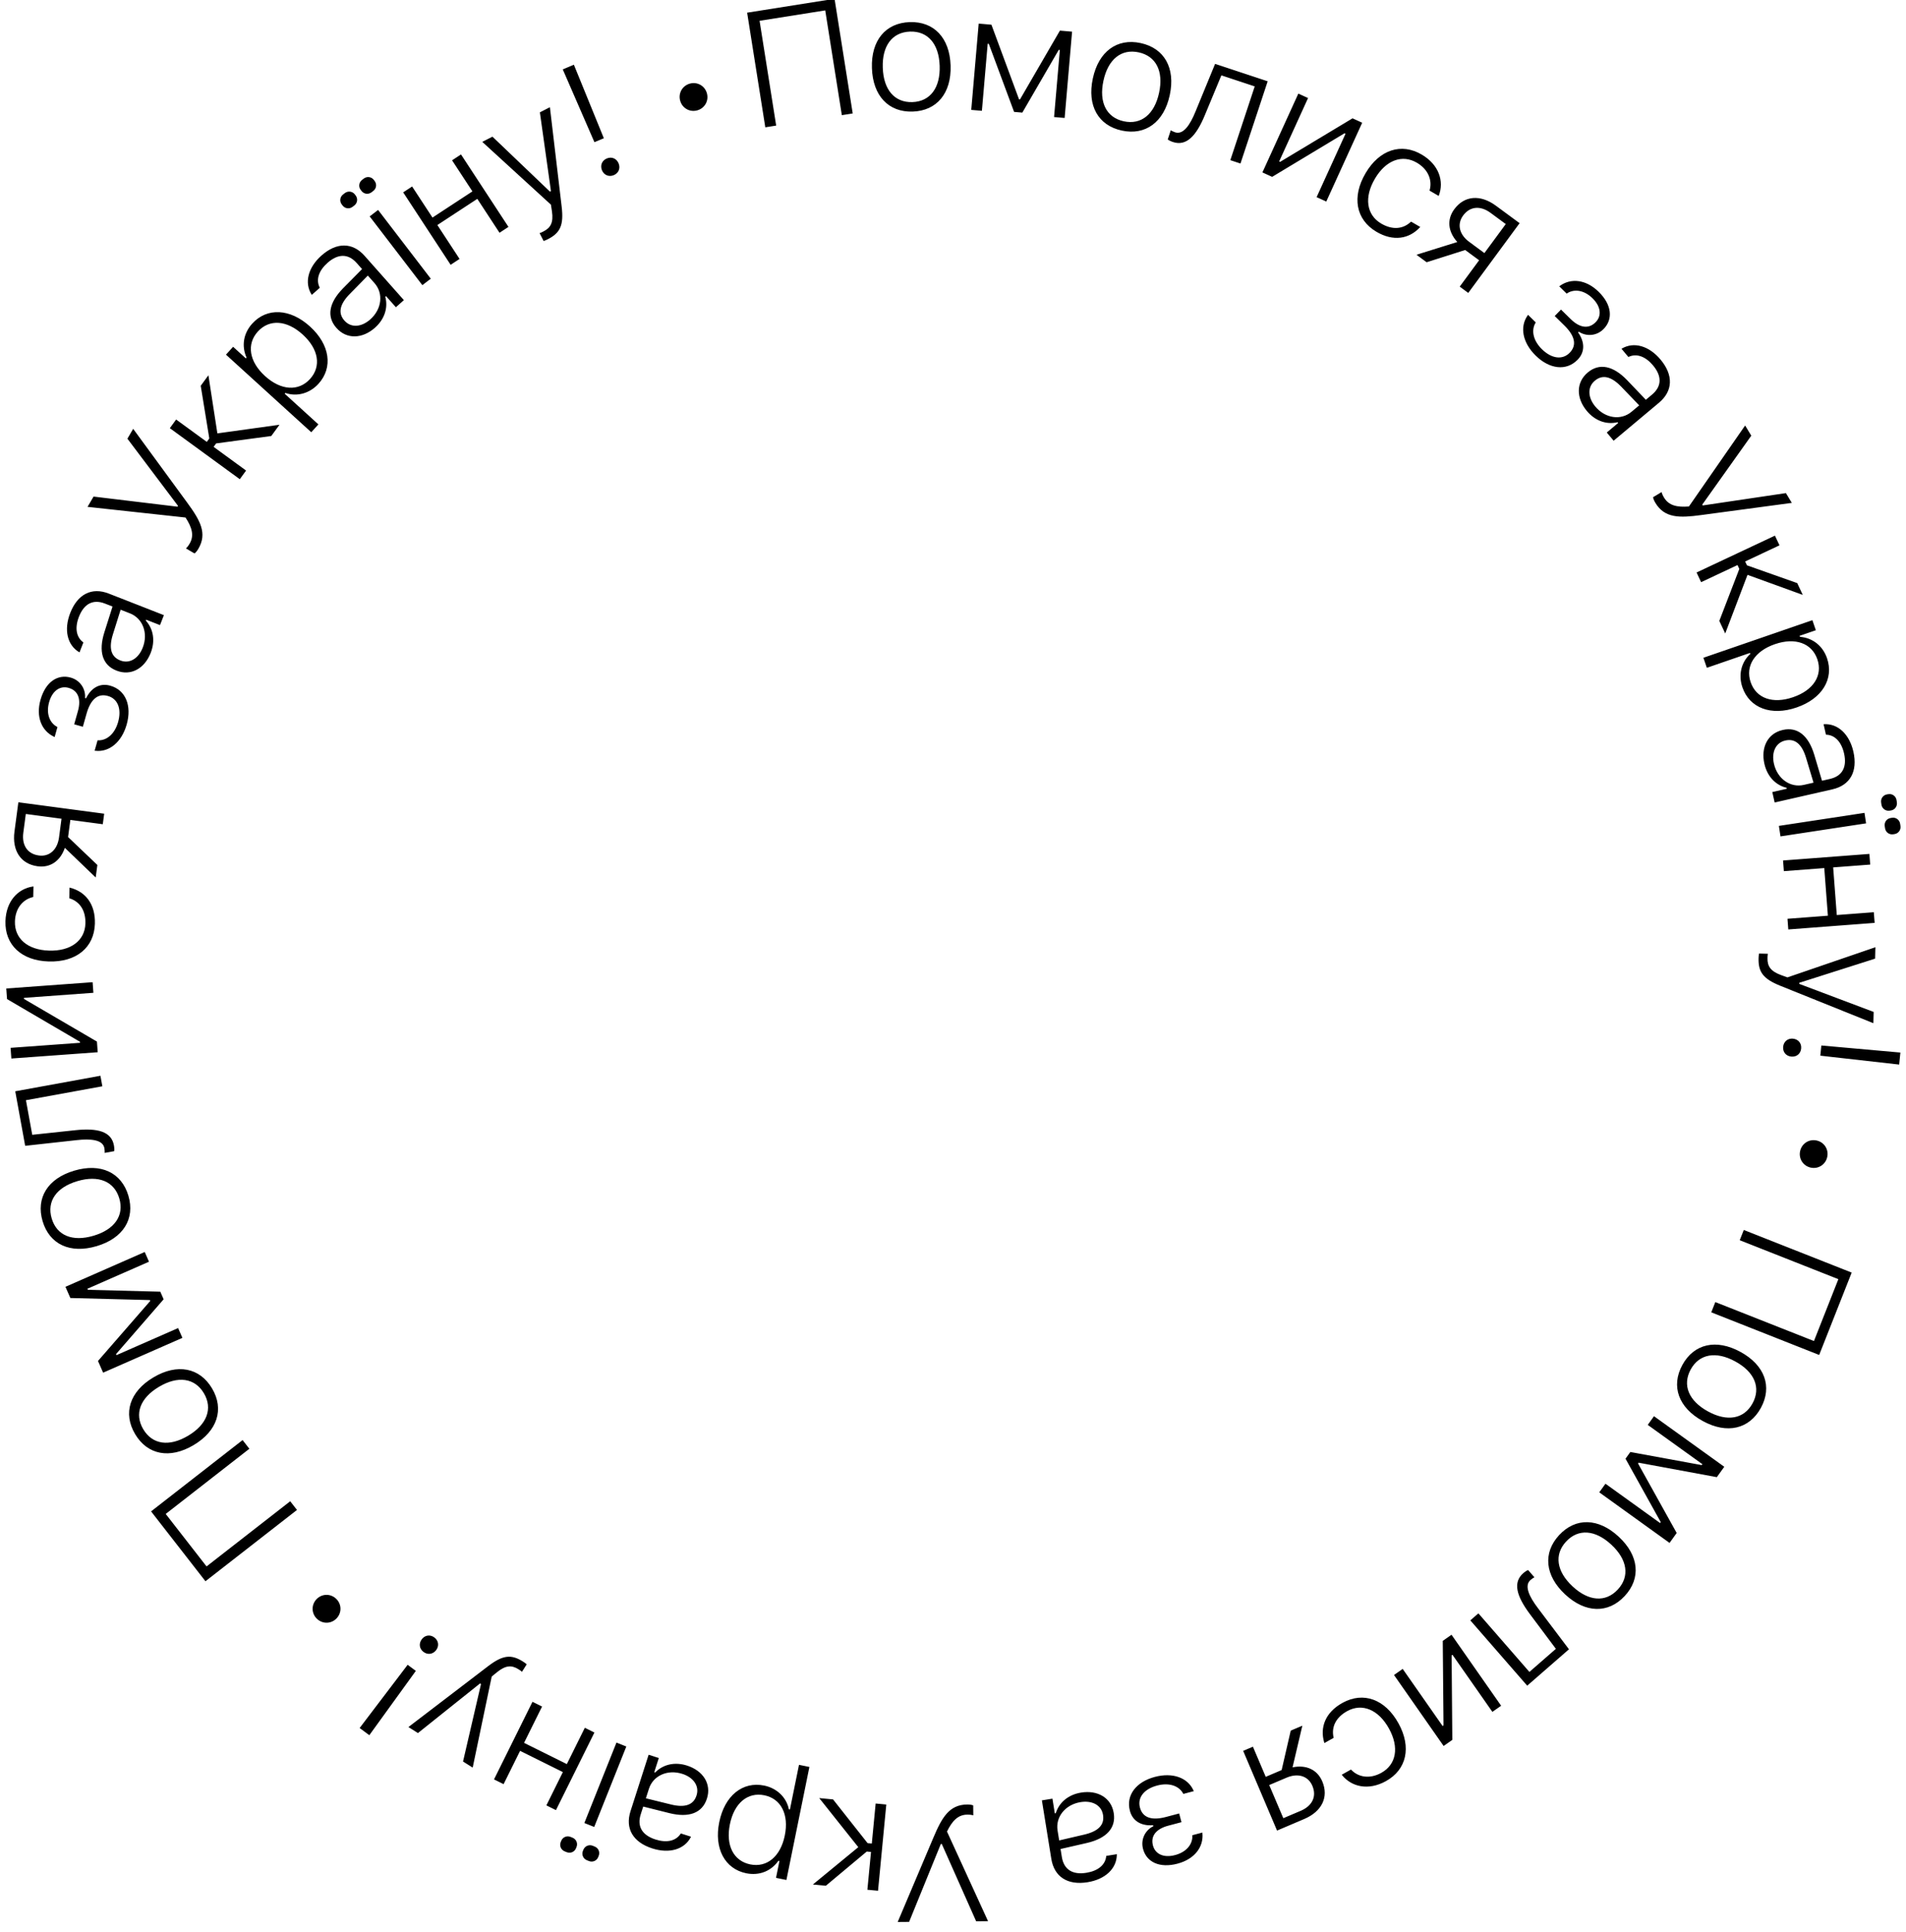 <svg width="229" height="232" viewBox="0 0 229 232" fill="none" xmlns="http://www.w3.org/2000/svg">
<path d="M102.451 13.624L101.144 13.831L99.15 1.248L91.26 2.498L93.255 15.082L91.948 15.289L89.766 1.523L100.269 -0.142L102.451 13.624ZM109.658 13.4C106.752 13.496 104.869 11.5 104.76 8.188L104.759 8.169C104.649 4.858 106.397 2.751 109.303 2.655C112.208 2.559 114.101 4.545 114.21 7.857L114.211 7.876C114.32 11.187 112.563 13.304 109.658 13.4ZM109.62 12.261C111.763 12.19 112.984 10.545 112.898 7.919L112.897 7.9C112.81 5.274 111.483 3.723 109.34 3.794C107.197 3.865 105.975 5.5 106.062 8.126L106.063 8.145C106.15 10.771 107.477 12.332 109.62 12.261ZM117.972 13.308L116.692 13.198L117.587 2.834L119.117 2.966L122.434 11.929L122.55 11.939L127.345 3.676L128.807 3.802L127.913 14.167L126.642 14.057L127.338 6.002L127.203 5.991L122.83 13.524L121.839 13.439L118.802 5.265L118.667 5.254L117.972 13.308ZM134.783 15.682C131.941 15.069 130.599 12.676 131.297 9.437L131.301 9.418C131.999 6.179 134.206 4.56 137.048 5.173C139.89 5.786 141.243 8.172 140.545 11.411L140.541 11.43C139.843 14.668 137.625 16.295 134.783 15.682ZM135.023 14.568C137.119 15.02 138.703 13.721 139.257 11.153L139.261 11.134C139.815 8.566 138.904 6.739 136.808 6.287C134.712 5.835 133.13 7.125 132.576 9.693L132.572 9.712C132.018 12.28 132.927 14.116 135.023 14.568ZM144.745 13.863C143.705 16.358 142.526 17.585 140.921 17.054C140.628 16.957 140.404 16.832 140.3 16.747L140.665 15.646C140.747 15.704 140.964 15.816 141.184 15.889C142.166 16.214 142.979 15.018 143.641 13.386L145.99 7.672L152.308 9.763L149.039 19.639L147.82 19.235L150.752 10.377L146.744 9.051L144.745 13.863ZM151.675 20.707L155.991 11.241L157.16 11.774L153.689 19.385L153.804 19.438L162.503 14.211L163.663 14.74L159.348 24.205L158.187 23.676L161.658 16.065L161.535 16.009L152.844 21.24L151.675 20.707ZM165.364 27.829C162.895 26.367 162.397 23.626 164.075 20.791L164.084 20.774C165.738 17.982 168.363 17.111 170.832 18.573C172.885 19.788 173.524 21.76 172.869 23.494L172.849 23.527L171.755 22.891L171.762 22.861C172.106 21.673 171.623 20.365 170.251 19.553C168.472 18.5 166.51 19.236 165.206 21.439L165.197 21.455C163.878 23.683 164.166 25.795 165.936 26.843C167.258 27.625 168.541 27.543 169.496 26.65L169.538 26.618L170.64 27.259L170.584 27.316C169.3 28.688 167.409 29.039 165.364 27.829ZM175.38 34.422L177.712 31.257L176.039 30.025L171.406 31.495L170.185 30.596L175.092 29.064C173.965 27.826 173.818 26.363 174.718 25.142L174.729 25.126C175.943 23.477 177.87 23.337 179.721 24.7L182.576 26.802L176.407 35.178L175.38 34.422ZM176.52 29.047L178.347 30.393L180.913 26.909L179.086 25.563C177.857 24.658 176.604 24.779 175.796 25.876L175.785 25.891C175.046 26.895 175.298 28.148 176.52 29.047ZM184.506 42.705C182.922 41.148 182.577 39.252 183.535 37.891L183.589 37.809L184.519 38.723L184.472 38.798C183.967 39.67 184.183 40.884 185.258 41.94C186.436 43.097 187.735 43.236 188.581 42.375L188.595 42.361C189.495 41.445 189.198 40.314 187.965 39.102L186.794 37.951L187.552 37.179L188.723 38.33C189.805 39.393 190.885 39.534 191.704 38.7L191.718 38.687C192.429 37.963 192.385 36.85 191.337 35.821C190.331 34.833 189.142 34.666 188.279 35.227L188.231 35.261L187.336 34.381L187.404 34.339C188.741 33.365 190.559 33.553 192.082 35.05C193.68 36.62 193.805 38.354 192.674 39.505L192.661 39.518C191.849 40.345 190.613 40.445 189.693 39.838L189.605 39.928C190.4 41.048 190.458 42.27 189.545 43.2L189.531 43.214C188.184 44.585 186.167 44.336 184.506 42.705ZM190.658 49.359C189.368 47.819 189.336 45.93 190.758 44.74L190.773 44.727C192.158 43.568 193.827 43.921 195.497 45.66L197.744 48.011L198.492 47.385C199.662 46.405 199.688 45.173 198.609 43.885C197.704 42.804 196.628 42.407 195.662 42.863L195.641 42.868L194.817 41.883L194.852 41.866C196.3 41.006 198.125 41.531 199.508 43.183C201.071 45.049 201.005 46.956 199.324 48.364L193.873 52.928L193.049 51.943L194.419 50.796L194.344 50.707C192.999 51.027 191.644 50.536 190.658 49.359ZM191.61 45.727C190.699 46.49 190.773 47.751 191.672 48.825C192.869 50.254 194.752 50.517 196.018 49.456L196.944 48.681L194.809 46.463C193.585 45.182 192.529 44.958 191.625 45.715L191.61 45.727ZM198.888 60.391C198.708 60.093 198.623 59.84 198.613 59.711L199.63 59.097C199.662 59.225 199.745 59.456 199.93 59.762C200.514 60.73 201.518 60.936 202.918 60.825L209.672 51.098L210.411 52.322L204.521 60.602L204.58 60.702L214.572 59.219L215.281 60.394L204.386 61.857C201.758 62.213 199.996 62.227 198.888 60.391ZM208.973 68.325L208.755 67.861L204.384 69.915L203.838 68.752L213.253 64.328L213.8 65.491L209.673 67.43L209.891 67.893L215.932 70.028L216.597 71.444L209.958 69.036L207.28 76.078L206.57 74.566L208.973 68.325ZM204.658 78.994L217.753 74.481L218.168 75.687L216.214 76.36L216.255 76.479C217.768 76.601 218.99 77.539 219.51 79.046C220.369 81.539 218.908 83.912 215.876 84.956L215.858 84.963C212.808 86.014 210.205 85.041 209.346 82.548C208.833 81.059 209.208 79.51 210.292 78.534L210.251 78.415L205.073 80.199L204.658 78.994ZM210.338 81.93C211.009 83.875 212.995 84.57 215.433 83.73L215.451 83.724C217.881 82.887 219.017 81.116 218.347 79.171C217.68 77.234 215.678 76.525 213.258 77.359L213.24 77.365C210.811 78.202 209.671 79.994 210.338 81.93ZM211.987 91.732C211.541 89.773 212.374 88.078 214.182 87.667L214.201 87.662C215.962 87.262 217.287 88.337 217.98 90.646L218.908 93.763L219.859 93.547C221.347 93.208 221.932 92.124 221.559 90.485C221.247 89.11 220.47 88.266 219.402 88.232L219.381 88.227L219.096 86.974L219.136 86.975C220.816 86.87 222.201 88.17 222.679 90.27C223.219 92.643 222.291 94.311 220.153 94.797L213.221 96.375L212.936 95.122L214.679 94.725L214.653 94.612C213.31 94.284 212.328 93.23 211.987 91.732ZM214.49 88.934C213.332 89.197 212.822 90.353 213.133 91.719C213.546 93.537 215.103 94.629 216.713 94.263L217.89 93.995L217.002 91.047C216.496 89.349 215.658 88.668 214.509 88.93L214.49 88.934ZM227.193 97.332L227.03 97.357C226.553 97.429 226.122 97.104 226.051 96.636L226.012 96.378C225.939 95.901 226.255 95.472 226.732 95.399L226.895 95.374C227.363 95.303 227.792 95.619 227.864 96.097L227.904 96.354C227.975 96.822 227.66 97.261 227.193 97.332ZM227.624 100.168L227.462 100.193C226.984 100.265 226.555 99.95 226.483 99.472L226.445 99.224C226.371 98.737 226.686 98.308 227.164 98.235L227.326 98.211C227.794 98.139 228.223 98.455 228.297 98.942L228.335 99.19C228.408 99.668 228.092 100.097 227.624 100.168ZM213.728 99.185L224.012 97.621L224.204 98.881L213.92 100.446L213.728 99.185ZM214.761 110.341L219.615 109.972L219.181 104.251L214.326 104.62L214.229 103.339L224.602 102.551L224.699 103.832L220.25 104.17L220.684 109.891L225.134 109.553L225.231 110.834L214.858 111.622L214.761 110.341ZM211.286 115.084C211.291 114.91 211.306 114.698 211.34 114.516L212.402 114.544C212.369 114.698 212.363 114.9 212.359 115.074C212.333 116.04 212.742 116.64 213.977 117.098L214.752 117.379L225.322 113.757L225.286 115.128L216.184 118.026L216.18 118.161L225.116 121.529L225.08 122.881L213.884 118.381C211.867 117.564 211.241 116.755 211.286 115.084ZM218.829 125.559L228.325 126.407L228.179 127.849L218.705 126.78L218.829 125.559ZM214.241 125.705C214.305 125.08 214.802 124.674 215.427 124.738C216.061 124.802 216.467 125.3 216.403 125.924C216.339 126.559 215.842 126.955 215.208 126.89C214.583 126.827 214.177 126.339 214.241 125.705ZM217.554 140.223L217.545 140.221C216.639 140.022 216.079 139.148 216.278 138.242L216.28 138.233C216.479 137.327 217.354 136.768 218.26 136.967L218.269 136.969C219.175 137.168 219.734 138.042 219.535 138.948L219.533 138.957C219.334 139.863 218.46 140.422 217.554 140.223ZM205.604 157.604L206.09 156.373L217.94 161.052L220.874 153.622L209.024 148.943L209.51 147.713L222.474 152.831L218.568 162.723L205.604 157.604ZM202.132 163.923C203.527 161.372 206.203 160.766 209.11 162.357L209.127 162.366C212.033 163.956 212.958 166.532 211.563 169.083C210.167 171.633 207.495 172.252 204.588 170.662L204.571 170.652C201.665 169.062 200.736 166.473 202.132 163.923ZM203.131 164.47C202.102 166.351 202.897 168.239 205.202 169.5L205.219 169.509C207.524 170.77 209.534 170.417 210.563 168.536C211.592 166.654 210.806 164.771 208.501 163.51L208.484 163.501C206.179 162.24 204.161 162.588 203.131 164.47ZM197.972 171.121L198.722 170.078L207.167 176.152L206.271 177.399L196.872 175.661L196.805 175.755L201.449 184.104L200.592 185.296L192.146 179.222L192.891 178.187L199.454 182.907L199.533 182.797L195.3 175.184L195.881 174.377L204.456 175.951L204.535 175.841L197.972 171.121ZM187.331 184.353C189.31 182.223 192.053 182.293 194.48 184.549L194.494 184.562C196.921 186.817 197.185 189.541 195.206 191.671C193.227 193.801 190.484 193.744 188.057 191.489L188.043 191.476C185.616 189.22 185.352 186.482 187.331 184.353ZM188.166 185.129C186.706 186.699 187.013 188.725 188.937 190.513L188.951 190.527C190.876 192.315 192.911 192.466 194.371 190.895C195.831 189.324 195.531 187.306 193.607 185.517L193.593 185.504C191.668 183.715 189.626 183.558 188.166 185.129ZM183.814 193.845C182.197 191.68 181.742 190.04 183.016 188.93C183.249 188.727 183.47 188.598 183.597 188.552L184.358 189.426C184.266 189.468 184.059 189.597 183.884 189.749C183.105 190.428 183.72 191.737 184.787 193.139L188.507 198.071L183.489 202.442L176.656 194.599L177.625 193.755L183.754 200.79L186.936 198.017L183.814 193.845ZM174.396 196.325L180.357 204.851L179.304 205.587L174.511 198.732L174.408 198.804L174.491 208.952L173.446 209.683L167.485 201.157L168.53 200.427L173.323 207.282L173.434 207.204L173.343 197.061L174.396 196.325ZM161.307 204.499C163.82 203.115 166.435 204.079 168.024 206.964L168.033 206.98C169.599 209.823 169.015 212.527 166.502 213.911C164.413 215.062 162.389 214.611 161.229 213.166L161.21 213.132L162.314 212.513L162.336 212.534C163.185 213.434 164.556 213.682 165.952 212.913C167.763 211.915 168.126 209.852 166.891 207.61L166.882 207.593C165.633 205.325 163.667 204.5 161.865 205.493C160.52 206.234 159.939 207.381 160.223 208.658L160.23 208.709L159.118 209.333L159.097 209.256C158.567 207.453 159.226 205.646 161.307 204.499ZM150.535 209.77L152.074 213.388L153.985 212.575L155.077 207.839L156.473 207.245L155.295 212.249C156.934 211.909 158.268 212.528 158.861 213.923L158.869 213.941C159.67 215.826 158.811 217.556 156.695 218.455L153.433 219.843L149.362 210.269L150.535 209.77ZM154.582 213.487L152.493 214.375L154.187 218.357L156.276 217.469C157.68 216.871 158.213 215.731 157.68 214.478L157.673 214.46C157.185 213.314 155.978 212.893 154.582 213.487ZM138.756 213.395C140.904 212.828 142.709 213.5 143.39 215.019L143.433 215.107L142.173 215.44L142.132 215.361C141.64 214.482 140.486 214.047 139.029 214.432C137.432 214.853 136.649 215.899 136.958 217.067L136.963 217.085C137.291 218.327 138.415 218.65 140.086 218.209L141.674 217.789L141.95 218.835L140.363 219.255C138.896 219.642 138.223 220.499 138.522 221.629L138.527 221.647C138.786 222.628 139.765 223.159 141.185 222.784C142.548 222.424 143.299 221.486 143.258 220.458L143.252 220.4L144.466 220.079L144.467 220.159C144.623 221.806 143.531 223.273 141.468 223.818C139.301 224.39 137.747 223.612 137.335 222.052L137.33 222.033C137.034 220.913 137.579 219.8 138.571 219.318L138.539 219.197C137.17 219.308 136.089 218.735 135.756 217.474L135.752 217.455C135.261 215.597 136.505 213.989 138.756 213.395ZM129.892 215.279C131.875 214.96 133.514 215.899 133.809 217.73L133.812 217.749C134.099 219.532 132.941 220.785 130.593 221.33L127.422 222.056L127.578 223.019C127.821 224.526 128.865 225.18 130.524 224.912C131.917 224.688 132.808 223.967 132.911 222.904L132.917 222.883L134.185 222.679L134.182 222.718C134.179 224.401 132.794 225.701 130.668 226.044C128.264 226.431 126.66 225.398 126.311 223.233L125.18 216.215L126.448 216.01L126.732 217.775L126.847 217.756C127.261 216.437 128.375 215.524 129.892 215.279ZM132.524 217.957C132.335 216.784 131.214 216.201 129.832 216.424C127.991 216.721 126.802 218.204 127.064 219.834L127.257 221.026L130.255 220.328C131.982 219.932 132.715 219.139 132.527 217.976L132.524 217.957ZM116.202 216.711C116.55 216.708 116.811 216.764 116.928 216.821L116.938 218.009C116.812 217.971 116.57 217.925 116.213 217.928C115.083 217.938 114.394 218.698 113.778 219.959L118.712 230.724L117.282 230.737L113.153 221.452L113.037 221.453L109.227 230.808L107.855 230.82L112.142 220.698C113.173 218.255 114.058 216.73 116.202 216.711ZM104.236 221.35L104.745 221.399L105.207 216.592L106.485 216.714L105.492 227.07L104.213 226.947L104.649 222.409L104.139 222.36L99.223 226.468L97.665 226.319L103.122 221.835L98.428 215.941L100.091 216.101L104.236 221.35ZM97.247 212.201L94.485 225.774L93.236 225.52L93.648 223.494L93.525 223.469C92.651 224.711 91.223 225.287 89.661 224.97C87.077 224.444 85.774 221.981 86.414 218.838L86.418 218.819C87.061 215.658 89.221 213.909 91.805 214.435C93.348 214.749 94.492 215.859 94.782 217.288L94.906 217.313L95.998 211.947L97.247 212.201ZM91.833 215.604C89.817 215.194 88.21 216.552 87.695 219.079L87.692 219.098C87.179 221.616 88.128 223.494 90.144 223.905C92.15 224.313 93.778 222.949 94.289 220.441L94.293 220.422C94.805 217.904 93.84 216.012 91.833 215.604ZM82.554 212.039C84.467 212.653 85.502 214.233 84.935 215.999L84.929 216.017C84.376 217.737 82.776 218.329 80.436 217.75L77.281 216.96L76.983 217.889C76.516 219.342 77.151 220.398 78.751 220.912C80.094 221.343 81.215 221.104 81.789 220.203L81.804 220.188L83.027 220.58L83.006 220.614C82.241 222.113 80.417 222.644 78.366 221.985C76.048 221.241 75.086 219.593 75.757 217.505L77.93 210.736L79.153 211.129L78.607 212.831L78.717 212.866C79.684 211.878 81.092 211.569 82.554 212.039ZM83.687 215.618C84.05 214.487 83.315 213.46 81.981 213.032C80.207 212.462 78.474 213.244 77.969 214.817L77.6 215.967L80.589 216.703C82.308 217.133 83.321 216.759 83.681 215.637L83.687 215.618ZM70.031 222.296L70.092 222.144C70.271 221.695 70.77 221.488 71.209 221.664L71.451 221.761C71.9 221.94 72.11 222.429 71.931 222.878L71.87 223.03C71.695 223.47 71.205 223.68 70.757 223.501L70.514 223.404C70.075 223.229 69.856 222.736 70.031 222.296ZM67.367 221.232L67.428 221.08C67.607 220.631 68.097 220.421 68.545 220.6L68.778 220.693C69.236 220.876 69.446 221.366 69.267 221.814L69.206 221.967C69.031 222.406 68.541 222.616 68.084 222.434L67.85 222.341C67.402 222.161 67.192 221.672 67.367 221.232ZM75.25 209.746L71.393 219.407L70.209 218.935L74.066 209.273L75.25 209.746ZM65.126 204.948L62.964 209.309L68.104 211.858L70.266 207.496L71.418 208.067L66.796 217.387L65.645 216.816L67.627 212.818L62.487 210.269L60.505 214.267L59.354 213.697L63.975 204.377L65.126 204.948ZM62.823 199.537C62.97 199.629 63.145 199.751 63.284 199.873L62.717 200.772C62.602 200.665 62.431 200.557 62.284 200.464C61.467 199.948 60.742 199.993 59.717 200.82L59.079 201.343L56.792 212.28L55.632 211.549L57.791 202.244L57.677 202.171L50.216 208.131L49.072 207.41L58.662 200.086C60.395 198.769 61.41 198.645 62.823 199.537ZM49.962 200.664L44.374 208.388L43.21 207.525L48.977 199.933L49.962 200.664ZM52.185 196.648C52.689 197.022 52.783 197.657 52.409 198.161C52.029 198.673 51.394 198.767 50.89 198.393C50.378 198.013 50.292 197.384 50.672 196.872C51.046 196.368 51.673 196.268 52.185 196.648ZM38.014 192.071L38.021 192.064C38.655 191.388 39.692 191.354 40.369 191.988L40.376 191.994C41.053 192.628 41.087 193.666 40.453 194.343L40.446 194.35C39.812 195.026 38.774 195.06 38.098 194.426L38.091 194.42C37.414 193.786 37.38 192.748 38.014 192.071ZM29.147 172.945L29.96 173.989L19.909 181.817L24.817 188.12L34.868 180.292L35.681 181.336L24.685 189.9L18.151 181.509L29.147 172.945ZM25.477 166.74C26.962 169.24 26.119 171.851 23.27 173.543L23.254 173.553C20.405 175.244 17.717 174.728 16.233 172.227C14.749 169.727 15.578 167.112 18.427 165.421L18.443 165.411C21.292 163.72 23.993 164.24 25.477 166.74ZM24.497 167.322C23.403 165.478 21.373 165.2 19.114 166.541L19.097 166.551C16.838 167.892 16.118 169.802 17.213 171.646C18.308 173.49 20.329 173.772 22.588 172.431L22.605 172.421C24.864 171.08 25.592 169.165 24.497 167.322ZM21.399 159.494L21.916 160.67L12.39 164.851L11.773 163.445L18.05 156.238L18.004 156.132L8.453 155.883L7.863 154.539L17.389 150.357L17.901 151.525L10.498 154.774L10.553 154.898L19.261 155.126L19.66 156.037L13.942 162.619L13.996 162.743L21.399 159.494ZM15.427 143.602C16.251 146.39 14.793 148.714 11.616 149.654L11.597 149.659C8.42 150.599 5.941 149.438 5.117 146.65C4.293 143.862 5.739 141.53 8.916 140.591L8.935 140.586C12.112 139.646 14.602 140.814 15.427 143.602ZM14.334 143.925C13.726 141.868 11.826 141.1 9.307 141.845L9.289 141.851C6.769 142.596 5.602 144.27 6.21 146.326C6.818 148.383 8.708 149.154 11.227 148.409L11.246 148.403C13.765 147.658 14.942 145.981 14.334 143.925ZM9.056 135.731C11.743 135.448 13.386 135.894 13.689 137.557C13.744 137.861 13.742 138.117 13.717 138.249L12.576 138.457C12.588 138.357 12.582 138.113 12.541 137.884C12.355 136.868 10.916 136.728 9.166 136.929L3.025 137.606L1.832 131.059L12.066 129.193L12.297 130.457L3.117 132.13L3.874 136.283L9.056 135.731ZM11.739 126.369L1.364 127.123L1.271 125.841L9.613 125.235L9.604 125.11L0.845 119.984L0.753 118.712L11.128 117.958L11.22 119.23L2.878 119.836L2.887 119.971L11.646 125.087L11.739 126.369ZM11.401 110.94C11.313 113.807 9.152 115.567 5.86 115.467L5.841 115.466C2.597 115.366 0.567 113.487 0.655 110.62C0.728 108.235 2.147 106.723 3.981 106.46L4.02 106.462L3.991 107.727L3.962 107.735C2.755 108.008 1.843 109.062 1.794 110.655C1.731 112.721 3.322 114.084 5.881 114.163L5.9 114.163C8.488 114.242 10.198 112.971 10.261 110.915C10.309 109.38 9.617 108.295 8.373 107.89L8.325 107.869L8.355 106.594L8.432 106.616C10.253 107.078 11.474 108.565 11.401 110.94ZM12.35 98.986L8.453 98.467L8.179 100.526L11.698 103.879L11.498 105.382L7.792 101.819C7.25 103.404 6.038 104.236 4.535 104.036L4.516 104.034C2.486 103.763 1.435 102.142 1.738 99.864L2.206 96.35L12.518 97.722L12.35 98.986ZM7.091 100.576L7.39 98.326L3.101 97.755L2.801 100.005C2.6 101.518 3.309 102.557 4.659 102.737L4.678 102.74C5.913 102.904 6.891 102.079 7.091 100.576ZM15.222 87.002C14.618 89.14 13.121 90.353 11.467 90.166L11.369 90.159L11.724 88.904L11.813 88.909C12.82 88.932 13.781 88.16 14.191 86.71C14.64 85.121 14.138 83.915 12.976 83.586L12.957 83.581C11.721 83.232 10.871 84.035 10.401 85.699L9.955 87.279L8.914 86.985L9.36 85.405C9.773 83.946 9.377 82.93 8.252 82.613L8.234 82.607C7.258 82.331 6.303 82.905 5.903 84.317C5.52 85.674 5.945 86.798 6.851 87.285L6.904 87.311L6.563 88.519L6.494 88.479C4.996 87.775 4.288 86.089 4.869 84.035C5.479 81.879 6.939 80.937 8.492 81.375L8.51 81.381C9.626 81.696 10.307 82.731 10.217 83.83L10.338 83.865C10.938 82.629 11.982 81.99 13.236 82.345L13.255 82.35C15.105 82.873 15.856 84.762 15.222 87.002ZM18.105 78.411C17.373 80.282 15.732 81.216 14.005 80.54L13.986 80.533C12.305 79.875 11.813 78.241 12.537 75.942L13.521 72.842L12.613 72.486C11.192 71.93 10.098 72.498 9.486 74.063C8.972 75.376 9.14 76.511 10.004 77.139L10.019 77.155L9.55 78.352L9.518 78.328C8.069 77.471 7.654 75.618 8.439 73.612C9.326 71.345 11.03 70.488 13.072 71.287L19.692 73.877L19.224 75.073L17.56 74.422L17.518 74.53C18.444 75.556 18.665 76.981 18.105 78.411ZM14.462 79.319C15.568 79.752 16.639 79.082 17.15 77.778C17.829 76.042 17.155 74.264 15.617 73.662L14.493 73.222L13.572 76.16C13.035 77.848 13.346 78.883 14.444 79.312L14.462 79.319ZM23.837 65.899C23.661 66.199 23.479 66.395 23.371 66.466L22.345 65.866C22.442 65.777 22.606 65.593 22.786 65.284C23.357 64.309 23.058 63.328 22.291 62.152L10.518 60.871L11.24 59.637L21.329 60.851L21.387 60.751L15.308 52.684L16.001 51.5L22.495 60.369C24.064 62.507 24.919 64.048 23.837 65.899ZM25.967 53.253L25.665 53.666L29.567 56.512L28.81 57.55L20.405 51.42L21.162 50.382L24.846 53.069L25.147 52.655L24.117 46.332L25.039 45.068L26.117 52.047L33.58 51.011L32.595 52.361L25.967 53.253ZM37.397 51.91L27.15 42.591L28.008 41.648L29.537 43.039L29.622 42.946C29.002 41.56 29.237 40.038 30.31 38.858C32.084 36.908 34.867 37.049 37.239 39.207L37.253 39.22C39.64 41.39 40.037 44.141 38.263 46.092C37.204 47.256 35.665 47.671 34.288 47.19L34.203 47.282L38.255 50.967L37.397 51.91ZM37.245 45.518C38.629 43.995 38.284 41.919 36.376 40.184L36.362 40.171C34.461 38.443 32.362 38.296 30.977 39.818C29.6 41.333 29.939 43.43 31.832 45.152L31.846 45.165C33.747 46.894 35.867 47.032 37.245 45.518ZM45.049 39.36C43.546 40.693 41.659 40.778 40.428 39.391L40.416 39.377C39.217 38.025 39.523 36.347 41.213 34.628L43.5 32.315L42.853 31.585C41.84 30.444 40.608 30.452 39.351 31.567C38.296 32.503 37.929 33.59 38.413 34.542L38.419 34.563L37.458 35.416L37.439 35.38C36.539 33.958 37.012 32.118 38.623 30.689C40.444 29.074 42.353 29.085 43.807 30.726L48.525 36.044L47.564 36.897L46.378 35.56L46.291 35.637C46.649 36.972 46.198 38.341 45.049 39.36ZM41.391 38.511C42.179 39.4 43.438 39.291 44.486 38.361C45.881 37.124 46.09 35.235 44.994 33.999L44.192 33.096L42.035 35.293C40.79 36.553 40.596 37.615 41.378 38.497L41.391 38.511ZM42.63 23.343L42.73 23.473C43.023 23.856 42.946 24.39 42.57 24.678L42.363 24.837C41.98 25.131 41.452 25.061 41.158 24.678L41.058 24.547C40.77 24.172 40.84 23.644 41.223 23.35L41.43 23.191C41.806 22.903 42.342 22.967 42.63 23.343ZM44.906 21.597L45.006 21.728C45.3 22.111 45.23 22.639 44.847 22.933L44.648 23.086C44.257 23.385 43.729 23.316 43.435 22.932L43.335 22.802C43.047 22.426 43.117 21.898 43.508 21.599L43.707 21.446C44.09 21.152 44.618 21.222 44.906 21.597ZM50.745 34.246L44.416 25.99L45.428 25.214L51.757 33.47L50.745 34.246ZM60.015 27.954L57.347 23.882L52.548 27.026L55.216 31.098L54.142 31.802L48.441 23.101L49.515 22.397L51.961 26.129L56.76 22.985L54.314 19.252L55.389 18.548L61.09 27.25L60.015 27.954ZM65.84 28.72C65.685 28.799 65.492 28.887 65.315 28.945L64.831 28C64.982 27.955 65.162 27.862 65.317 27.783C66.177 27.343 66.507 26.696 66.317 25.393L66.192 24.578L57.945 17.038L59.166 16.413L66.073 23.011L66.194 22.949L64.865 13.493L66.069 12.876L67.487 24.859C67.737 27.02 67.327 27.958 65.84 28.72ZM71.419 17.077L67.615 8.335L68.95 7.773L72.55 16.602L71.419 17.077ZM73.745 21.035C73.166 21.278 72.572 21.036 72.328 20.457C72.081 19.87 72.323 19.275 72.902 19.032C73.49 18.784 74.075 19.03 74.323 19.618C74.566 20.197 74.333 20.787 73.745 21.035ZM84.927 11.184L84.929 11.193C85.185 12.085 84.683 12.993 83.791 13.249L83.782 13.252C82.891 13.508 81.983 13.005 81.727 12.114L81.724 12.105C81.468 11.213 81.97 10.305 82.862 10.049L82.871 10.046C83.762 9.79 84.67 10.293 84.927 11.184Z" fill="black"/>
</svg>
